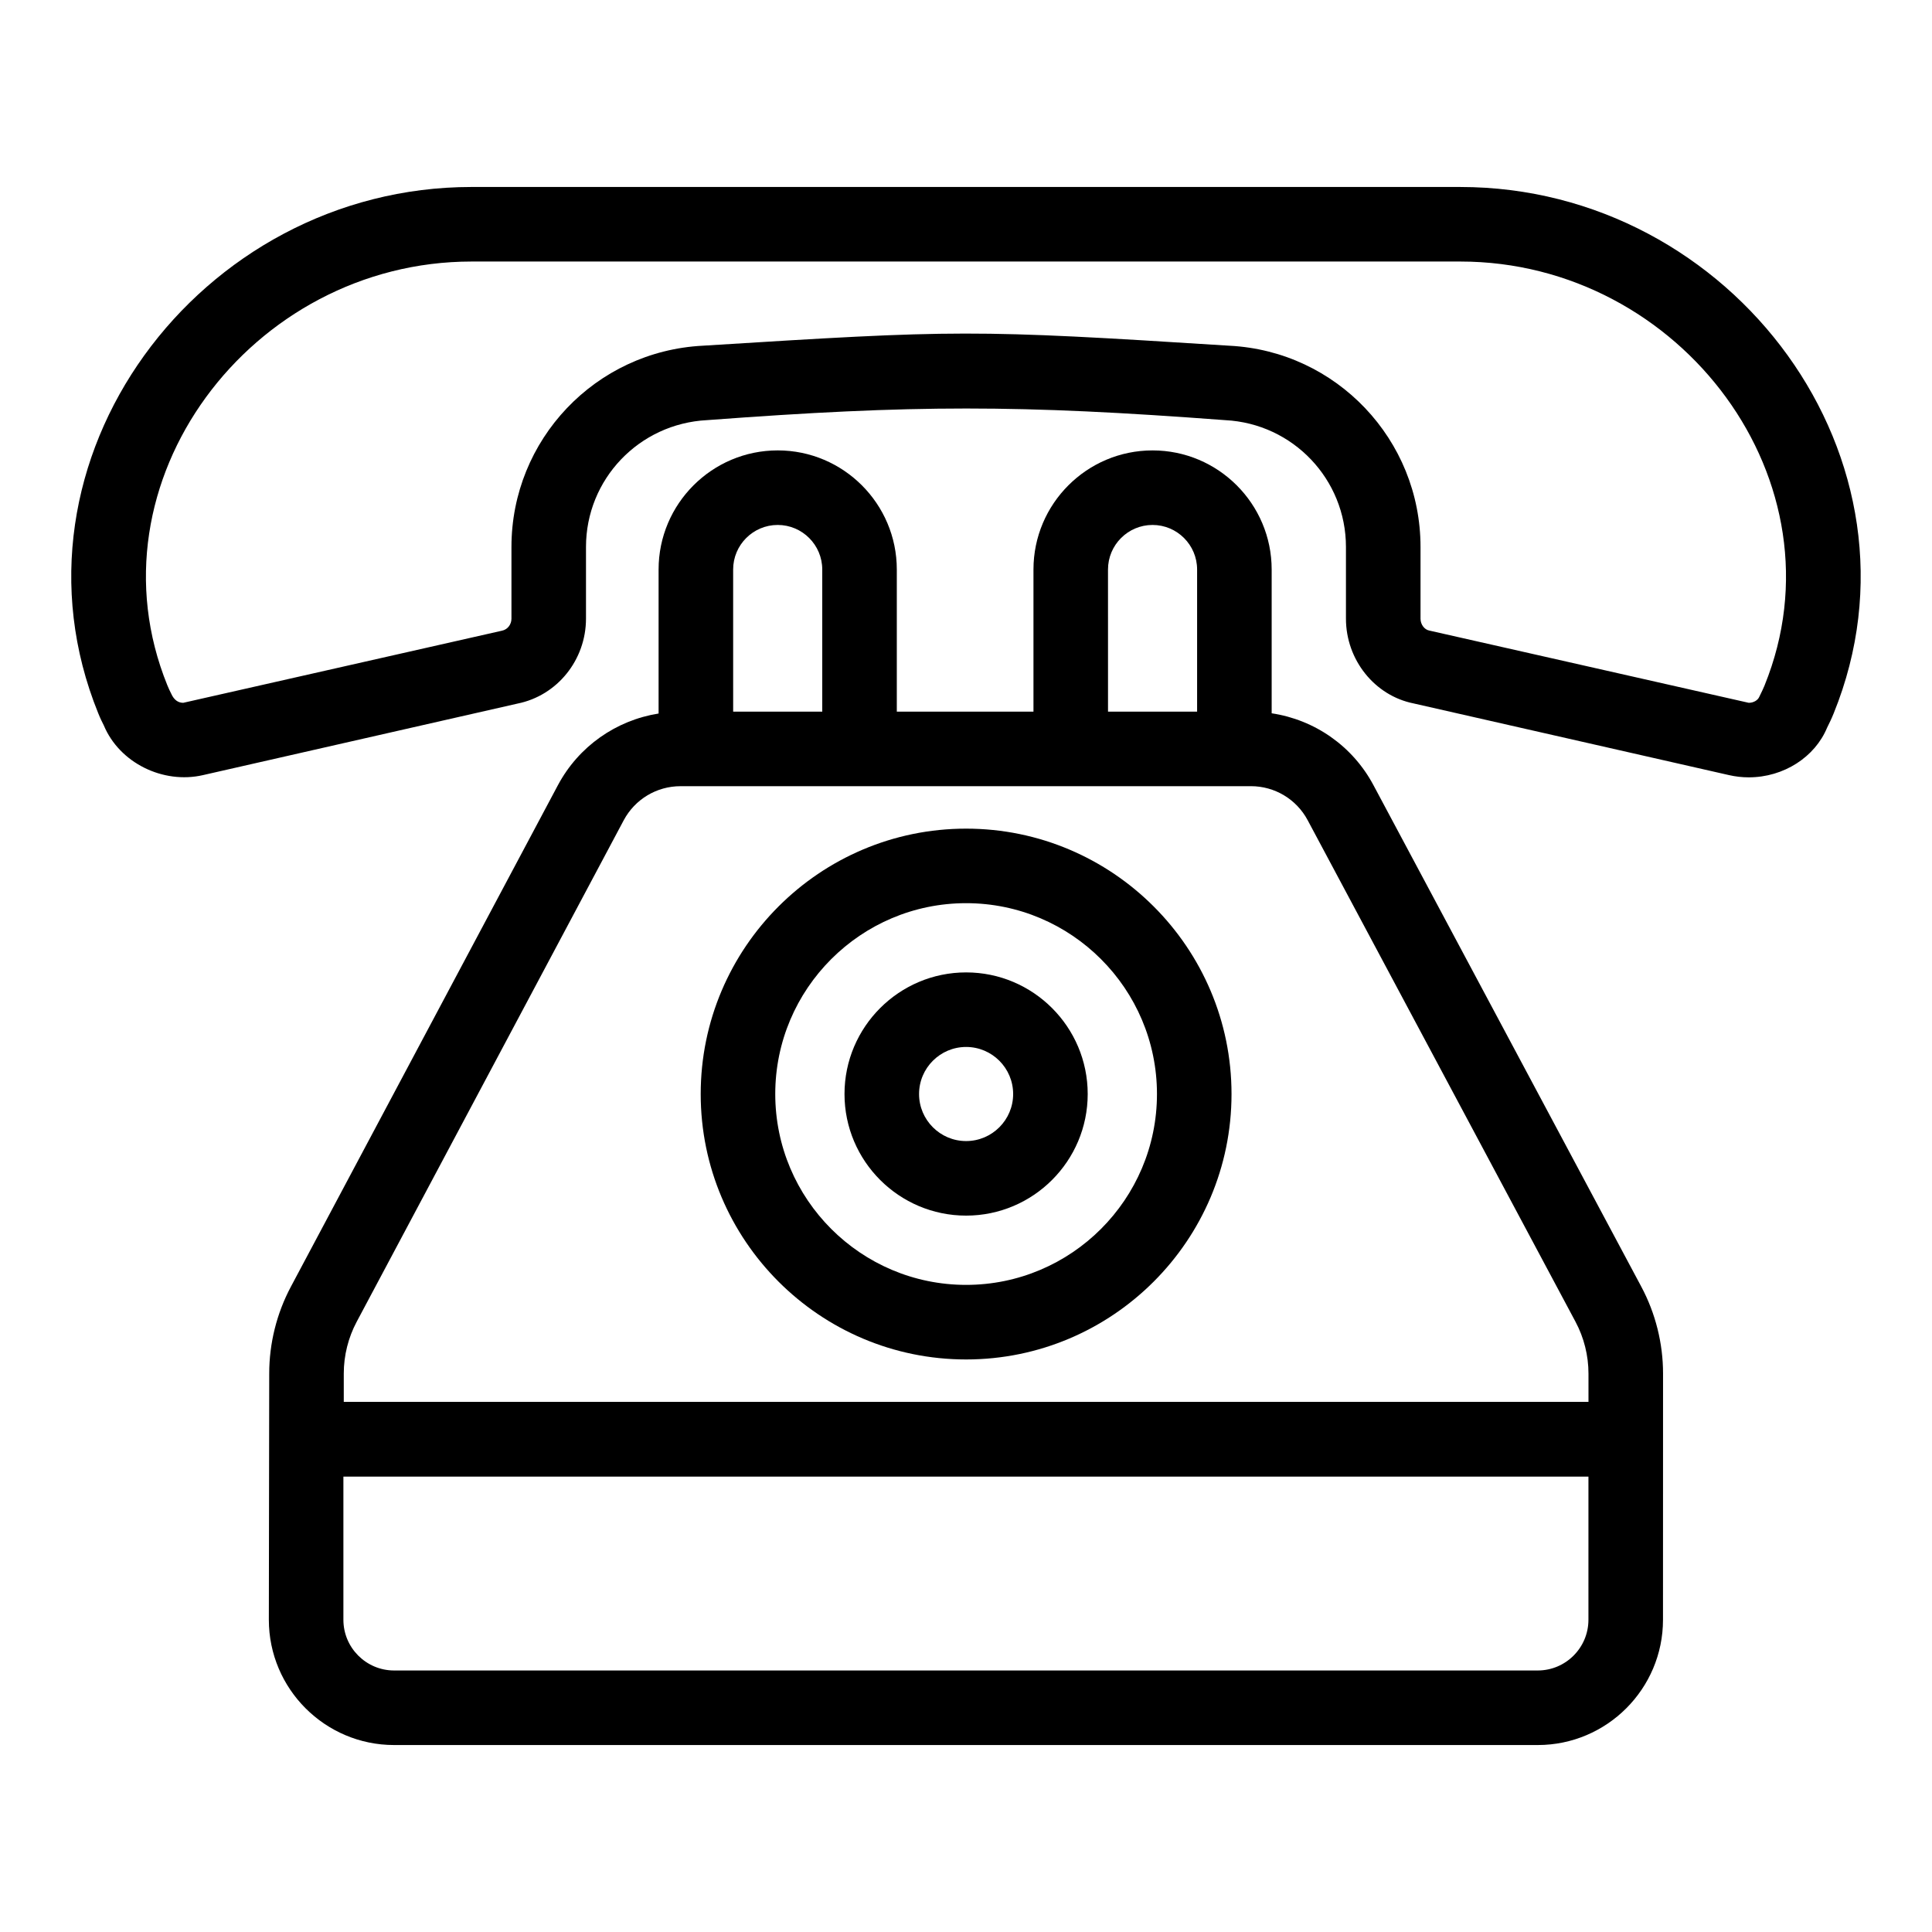<?xml version="1.0" encoding="UTF-8"?>
<!-- Uploaded to: SVG Repo, www.svgrepo.com, Generator: SVG Repo Mixer Tools -->
<svg fill="#000000" width="800px" height="800px" version="1.1" viewBox="144 144 512 512" xmlns="http://www.w3.org/2000/svg">
 <g>
  <path d="m531 193.55h-262.01c-72.309 0-126.08 72.578-98.969 139.44 0.551 1.379 1.102 2.5 1.484 3.231 4.156 9.965 15.715 15.617 26.273 13.195l83.359-18.957c10.52-2.102 18.156-11.566 18.156-22.508v-19.004c0-17.926 14.043-32.684 32.086-33.609 54.922-4.106 82.52-4.113 137.35 0.008 17.918 0.918 31.961 15.676 31.961 33.602v19.004c0 10.941 7.637 20.402 17.906 22.457l83.582 18.996c1.723 0.395 3.492 0.598 5.258 0.598 9.301 0 17.562-5.41 20.766-13.168 0.59-1.176 1.168-2.356 1.746-3.793 27.164-66.988-26.703-139.49-98.953-139.49zm80.633 132.1c-0.367 0.906-0.734 1.621-1.383 2.973-0.395 0.965-1.555 1.629-2.809 1.629l-84.715-19.16c-1.273-0.262-2.273-1.629-2.273-3.137v-19.004c0-28.441-22.27-51.871-50.578-53.328-68.613-4.356-71.957-4.231-139.63-0.008-28.434 1.465-50.703 24.898-50.703 53.34v19.004c0 1.504-1 2.875-2.523 3.184l-84.461 19.109c-1.258 0-2.418-0.676-3.184-2.422-0.328-0.664-0.664-1.332-1.02-2.211-21.801-53.742 22.137-112.31 80.637-112.31h262.01c58.508 0.004 102.43 58.559 80.629 112.34z"/>
  <path d="m350.1 263.36c-17.402 0-31.566 14.16-31.566 31.566v38.164c-11.281 1.797-21.199 8.711-26.688 19.004l-70.762 132.9c-3.754 7.051-5.738 15-5.738 23-0.004 3.164-0.102 68.145-0.098 65.262 0 18.301 14.891 33.195 33.191 33.195h303.08c18.301 0 33.191-14.895 33.191-33.195 0-1.016 0.016-66.25 0.016-65.234 0-8.016-1.996-15.996-5.773-23.055l-70.984-132.91c-5.535-10.367-15.566-17.316-26.965-19.027v-38.102c0-17.402-14.16-31.566-31.566-31.566-17.402 0-31.559 14.16-31.559 31.566v37.664h-36.215v-37.664c-0.004-17.406-14.16-31.57-31.562-31.57zm-11.809 31.566c0-6.512 5.297-11.809 11.809-11.809 6.508 0 11.805 5.297 11.805 11.809v37.664h-23.609zm226.66 278.33c0 7.41-6.023 13.438-13.434 13.438h-303.08c-7.41 0-13.434-6.031-13.434-13.438v-37.934h329.95zm-127.32-278.33c0-6.512 5.297-11.809 11.805-11.809 6.512 0 11.809 5.297 11.809 11.809v37.664h-23.609zm37.871 57.418c6.305 0 12.07 3.453 15.039 9.012l70.977 132.91c2.254 4.215 3.445 8.973 3.445 13.758v7.484l-329.86 0.004v-7.516c0-4.766 1.184-9.512 3.426-13.719l70.758-132.89c2.973-5.574 8.742-9.039 15.055-9.039 4.215 0.004 2.531 0.004 2.285 0.004 0.555 0 15.02-0.004 148.88-0.008z"/>
  <path d="m400.03 504.27c38.785 0 70.336-31.555 70.336-70.336s-31.551-70.336-70.336-70.336-70.336 31.555-70.336 70.336c0 38.777 31.551 70.336 70.336 70.336zm0-120.92c27.891 0 50.578 22.691 50.578 50.578 0 27.891-22.691 50.578-50.578 50.578-27.891 0-50.578-22.691-50.578-50.578-0.004-27.887 22.688-50.578 50.578-50.578z"/>
  <path d="m400.03 466.15c17.766 0 32.223-14.453 32.223-32.223s-14.457-32.23-32.223-32.23c-17.77 0-32.227 14.461-32.227 32.23s14.457 32.223 32.227 32.223zm0-44.695c6.875 0 12.465 5.594 12.465 12.473 0 6.867-5.59 12.465-12.465 12.465s-12.469-5.594-12.469-12.465c0-6.879 5.594-12.473 12.469-12.473z"/>
 </g>
</svg>